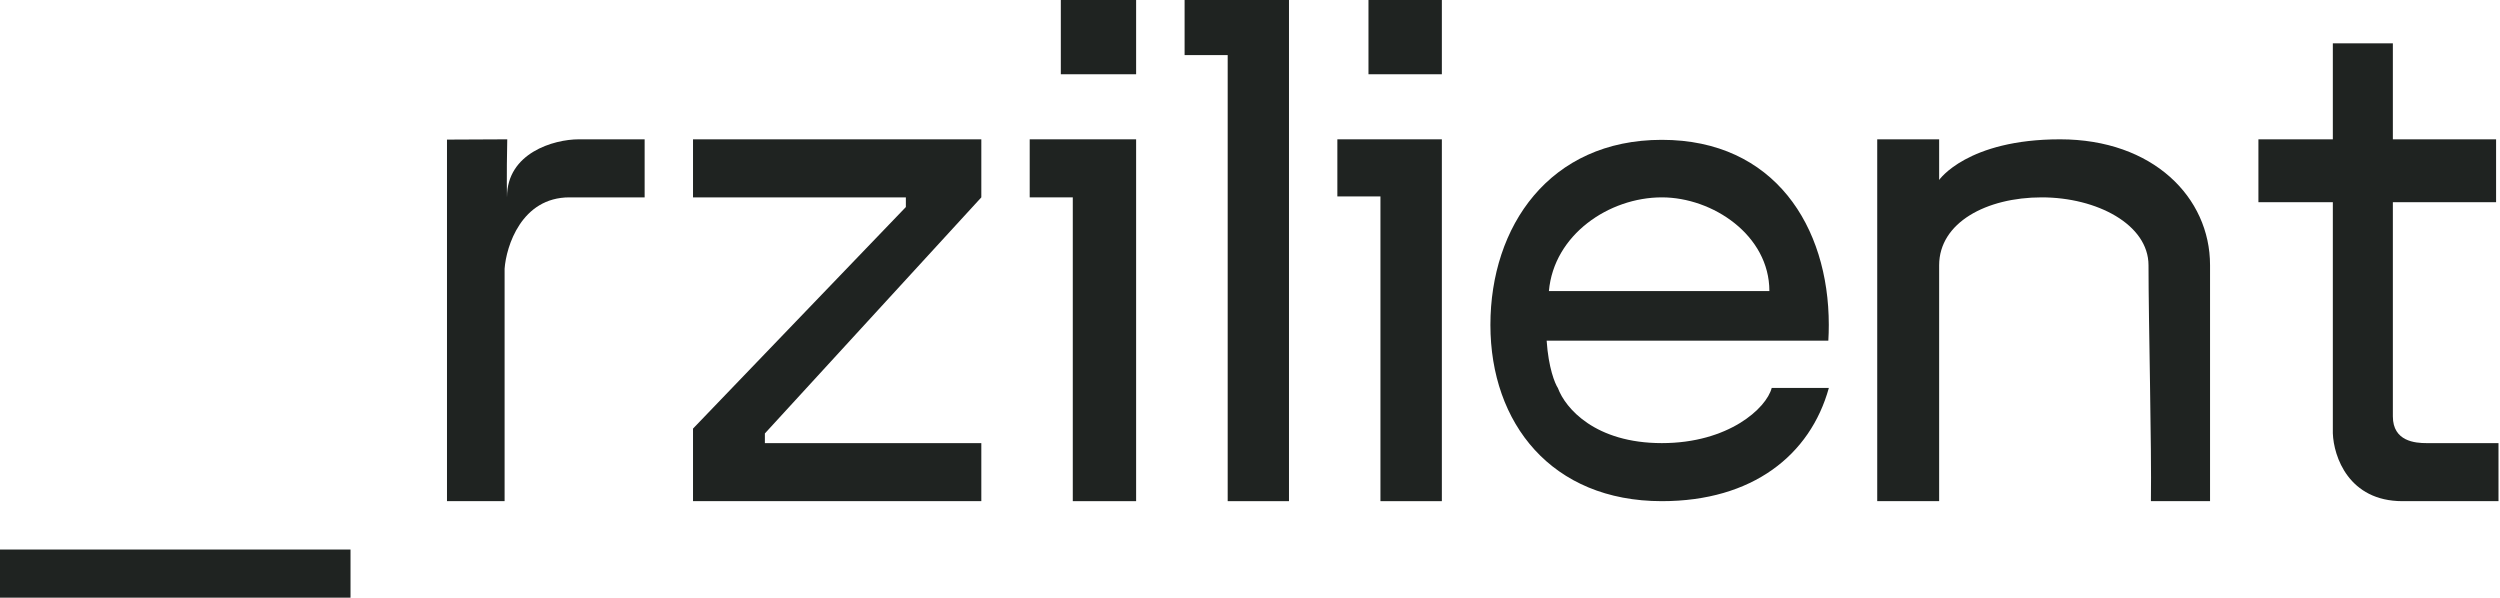 <svg width="1292" height="309" viewBox="0 0 1292 309" fill="none" xmlns="http://www.w3.org/2000/svg">
<path d="M358.148 102V72H507.148V102L395.29 224V229H507.148V259H358.148V221.5L468.148 107V102H358.148Z" fill="#1F2321"/>
<path d="M532.148 102V72H587.148V259H554.416V102H532.148Z" fill="#1F2321"/>
<path d="M548.231 38.377V0H587.148V38.377H548.231Z" fill="#1F2321"/>
<path d="M691.148 101.512V72H745.148V259H713.416V101.512H691.148Z" fill="#1F2321"/>
<path d="M707.231 38.377V0H745.148V38.377H707.231Z" fill="#1F2321"/>
<path d="M612.2 28.473V0H666.148V259H634.468V28.473H612.2Z" fill="#1F2321"/>
<path d="M0 284H181.148V308.878H0V284Z" fill="#1F2321"/>
<path d="M231.001 259V72.146L262.149 72C261.735 91.359 262.019 103.038 262.019 101.802C262.019 79.066 286.148 72 299.148 72H333.148V102H294.278C269.463 102 261.605 127.339 260.778 138.872V259H231.001Z" fill="#1F2321"/>
<path d="M1002.15 259H970.148V72H1002.15C1002.15 72 1002.14 83.689 1002.15 93C1002.15 93 1016.65 72 1064.65 72C1112.65 72 1142.15 102 1142.15 137C1142.15 172 1142.15 259 1142.15 259H1111.59C1112.01 230.805 1110.35 166.042 1110.35 137.115C1110.35 116 1083.65 102 1055.15 102C1026.65 102 1002.15 115 1002.15 137.115V259Z" fill="#1F2321"/>
<path d="M1205.61 223.902V104.488H1167.15V72H1205.61V22.39H1236.63V72H1289.98V104.488H1236.63V215.195C1236.63 228.132 1248.21 229 1254 229H1291.22V259H1241.59C1213.8 259 1206.02 235.927 1205.61 223.902Z" fill="#1F2321"/>
<path fill-rule="evenodd" clip-rule="evenodd" d="M858.844 72.268C916.979 72.268 945.121 117.054 945.122 167.912C945.122 170.662 945.039 173.383 944.882 176.071H799.309C800.239 190.058 803.572 198.218 805.123 200.55C808.998 211.041 824.428 229 858.844 229C893.259 229 912.902 210.991 915.615 200.5H945.148C935.517 235.247 905.641 259 858.844 259C801.871 259 770.242 218.771 770.242 167.912C770.242 117.054 800.708 72.268 858.844 72.268ZM800.473 150.427H914.417C914.417 121.554 885.113 102 858.844 102C831.548 102 803.036 121.297 800.473 150.427Z" fill="#1F2321"/>
</svg>
